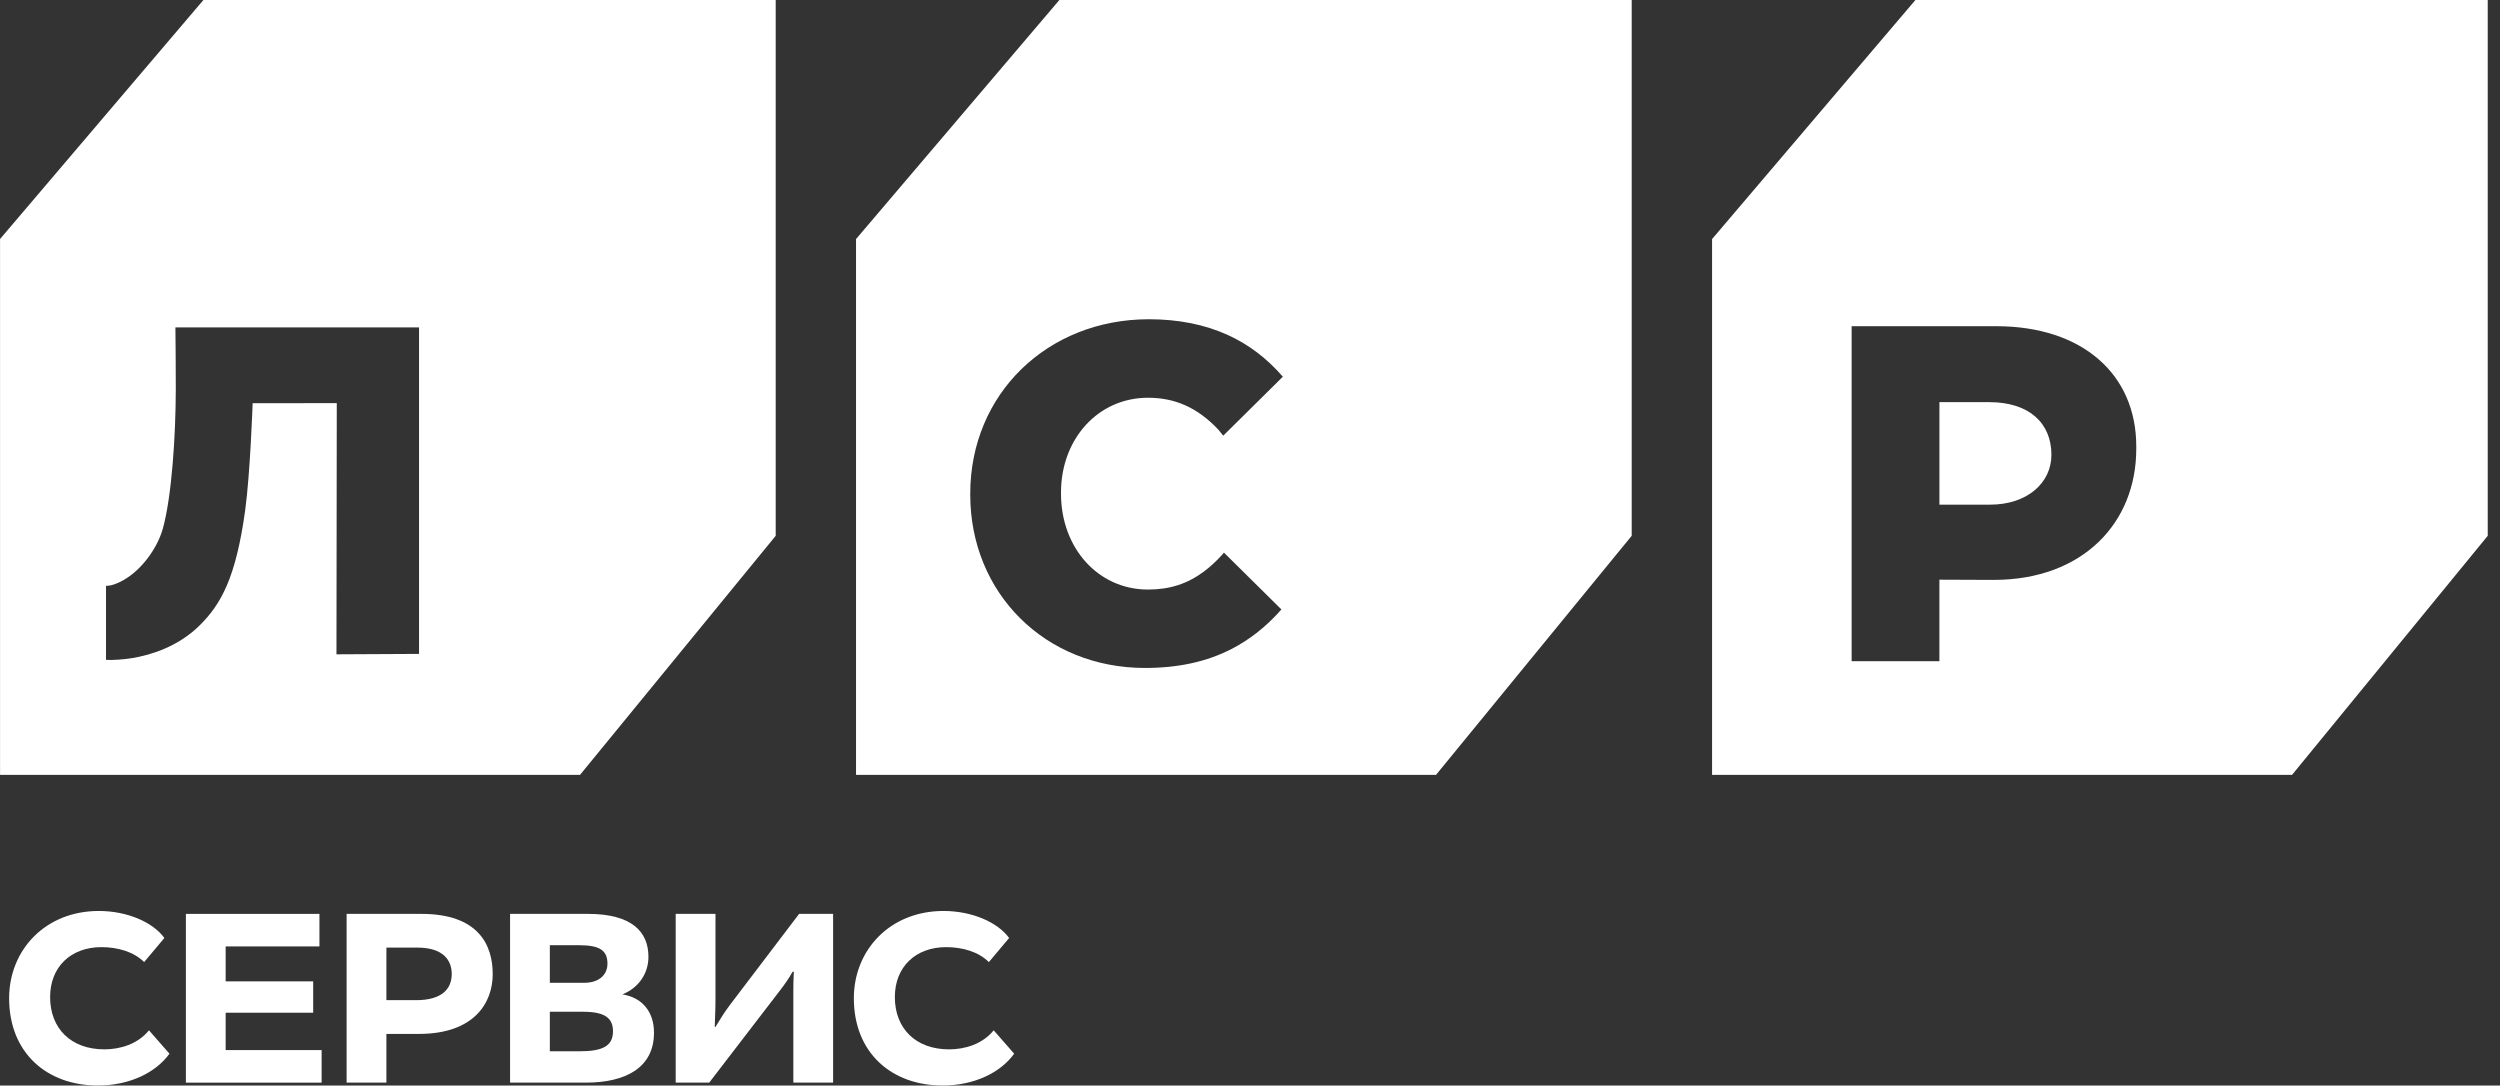 <svg width="152" height="66" viewBox="0 0 152 66" fill="none" xmlns="http://www.w3.org/2000/svg">
<rect x="0" y="0" width="152" height="66" fill="#333333" stroke="none"/>
<g clip-path="url(#clip0_1265_21025)">
<path d="M10.303 64.065C9.467 65.222 7.869 65.999 5.949 65.999C2.856 65.999 0.555 64.02 0.555 60.693C0.555 57.762 2.754 55.387 6.007 55.387C7.722 55.387 9.29 56.061 9.994 57.029L8.763 58.495C8.133 57.864 7.151 57.586 6.169 57.586C4.293 57.586 3.047 58.802 3.047 60.62C3.047 62.54 4.323 63.801 6.345 63.801C7.312 63.801 8.382 63.479 9.057 62.643L10.303 64.065Z" fill="white"/>
<path d="M11.301 55.564H19.422V57.542H13.72V59.667H19.041V61.573H13.72V63.845H19.554V65.824H11.302V55.564H11.301Z" fill="white"/>
<path d="M21.074 65.824V55.564H25.618C29.106 55.564 29.957 57.469 29.957 59.228C29.957 60.958 28.842 62.862 25.471 62.862H23.493V65.823H21.074V65.824ZM23.493 57.615V60.81H25.296C26.878 60.81 27.465 60.122 27.465 59.213C27.465 58.377 26.938 57.615 25.384 57.615H23.493Z" fill="white"/>
<path d="M31.012 55.564H35.746C38.413 55.564 39.425 56.648 39.425 58.173C39.425 59.169 38.853 60.049 37.842 60.459C39.045 60.649 39.763 61.514 39.763 62.789C39.763 64.929 38.018 65.823 35.629 65.823H31.012V55.564ZM33.43 57.469V59.755H35.512C36.45 59.755 36.933 59.243 36.933 58.597C36.933 57.806 36.494 57.469 35.218 57.469H33.43ZM33.43 61.515V63.918H35.248C36.641 63.918 37.27 63.596 37.27 62.702C37.27 61.911 36.786 61.515 35.467 61.515H33.43Z" fill="white"/>
<path d="M41.082 65.824V55.564H43.501V60.679C43.501 61.427 43.471 61.895 43.456 62.438H43.501C43.779 61.968 44.028 61.573 44.365 61.119L48.586 55.564H50.653V65.824H48.235V60.4C48.235 59.976 48.235 59.594 48.264 59.082H48.191C47.957 59.492 47.707 59.858 47.385 60.269L43.12 65.824H41.082Z" fill="white"/>
<path d="M61.662 64.065C60.826 65.222 59.229 65.999 57.308 65.999C54.215 65.999 51.914 64.02 51.914 60.693C51.914 57.762 54.112 55.387 57.366 55.387C59.081 55.387 60.649 56.061 61.354 57.029L60.123 58.495C59.492 57.864 58.511 57.586 57.529 57.586C55.652 57.586 54.407 58.802 54.407 60.62C54.407 62.54 55.682 63.801 57.704 63.801C58.672 63.801 59.741 63.479 60.416 62.643L61.662 64.065Z" fill="white"/>
<path fill-rule="evenodd" clip-rule="evenodd" d="M121.368 19.833H112.58H112.579V40.2H117.916V35.245L121.217 35.258C126.655 35.258 129.885 31.773 129.885 27.296V27.132C129.885 22.765 126.621 19.833 121.368 19.833ZM104.094 14.535L116.457 0H151.254V32.577L139.356 47.112H104.094V14.544H104.1L104.094 14.535ZM117.917 30.683V24.451H120.958C123.353 24.451 124.726 25.709 124.726 27.65C124.726 29.359 123.261 30.683 120.992 30.683H117.917Z" fill="white"/>
<path d="M6.445 35.617H6.451C6.551 35.617 6.648 35.606 6.742 35.586L6.799 35.573C8.263 35.16 9.52 33.508 9.898 32.148C10.447 30.189 10.684 26.449 10.688 23.659C10.69 22.41 10.673 20.574 10.665 19.906H25.478V39.757L20.457 39.783L20.476 24.511L15.361 24.515C15.361 24.515 15.214 28.791 14.905 31.039C14.342 35.128 13.434 36.744 12.144 38.018C11.206 38.951 9.935 39.612 8.469 39.93C7.932 40.048 7.357 40.114 6.76 40.127C6.653 40.12 6.553 40.118 6.468 40.118H6.445V35.617ZM12.367 0L0 14.535L0.01 14.544H0.003V47.112H35.266L47.163 32.577V0H12.367Z" fill="white"/>
<path d="M58.991 30.072V30.012C58.991 23.968 63.662 19.41 69.857 19.41C71.652 19.41 73.269 19.734 74.665 20.374C75.922 20.946 77.04 21.797 77.997 22.904L74.373 26.489L74.066 26.112C72.811 24.792 71.459 24.183 69.797 24.183C66.782 24.183 64.509 26.663 64.509 29.951V30.012C64.509 33.337 66.782 35.845 69.797 35.845C71.124 35.845 72.21 35.494 73.213 34.737C73.581 34.463 73.949 34.122 74.338 33.697L74.367 33.662L74.413 33.596L77.91 37.055C76.994 38.09 76.007 38.874 74.897 39.449C73.376 40.232 71.649 40.612 69.614 40.612C63.557 40.612 58.991 36.081 58.991 30.072ZM64.41 0L52.047 14.535L52.053 14.544H52.047V47.112H87.31L99.207 32.577V0H64.41Z" fill="white"/>
</g>
<defs>
<clipPath id="clip0_1265_21025">
<rect width="151.253" height="66" fill="white"/>
</clipPath>
</defs>
</svg>
